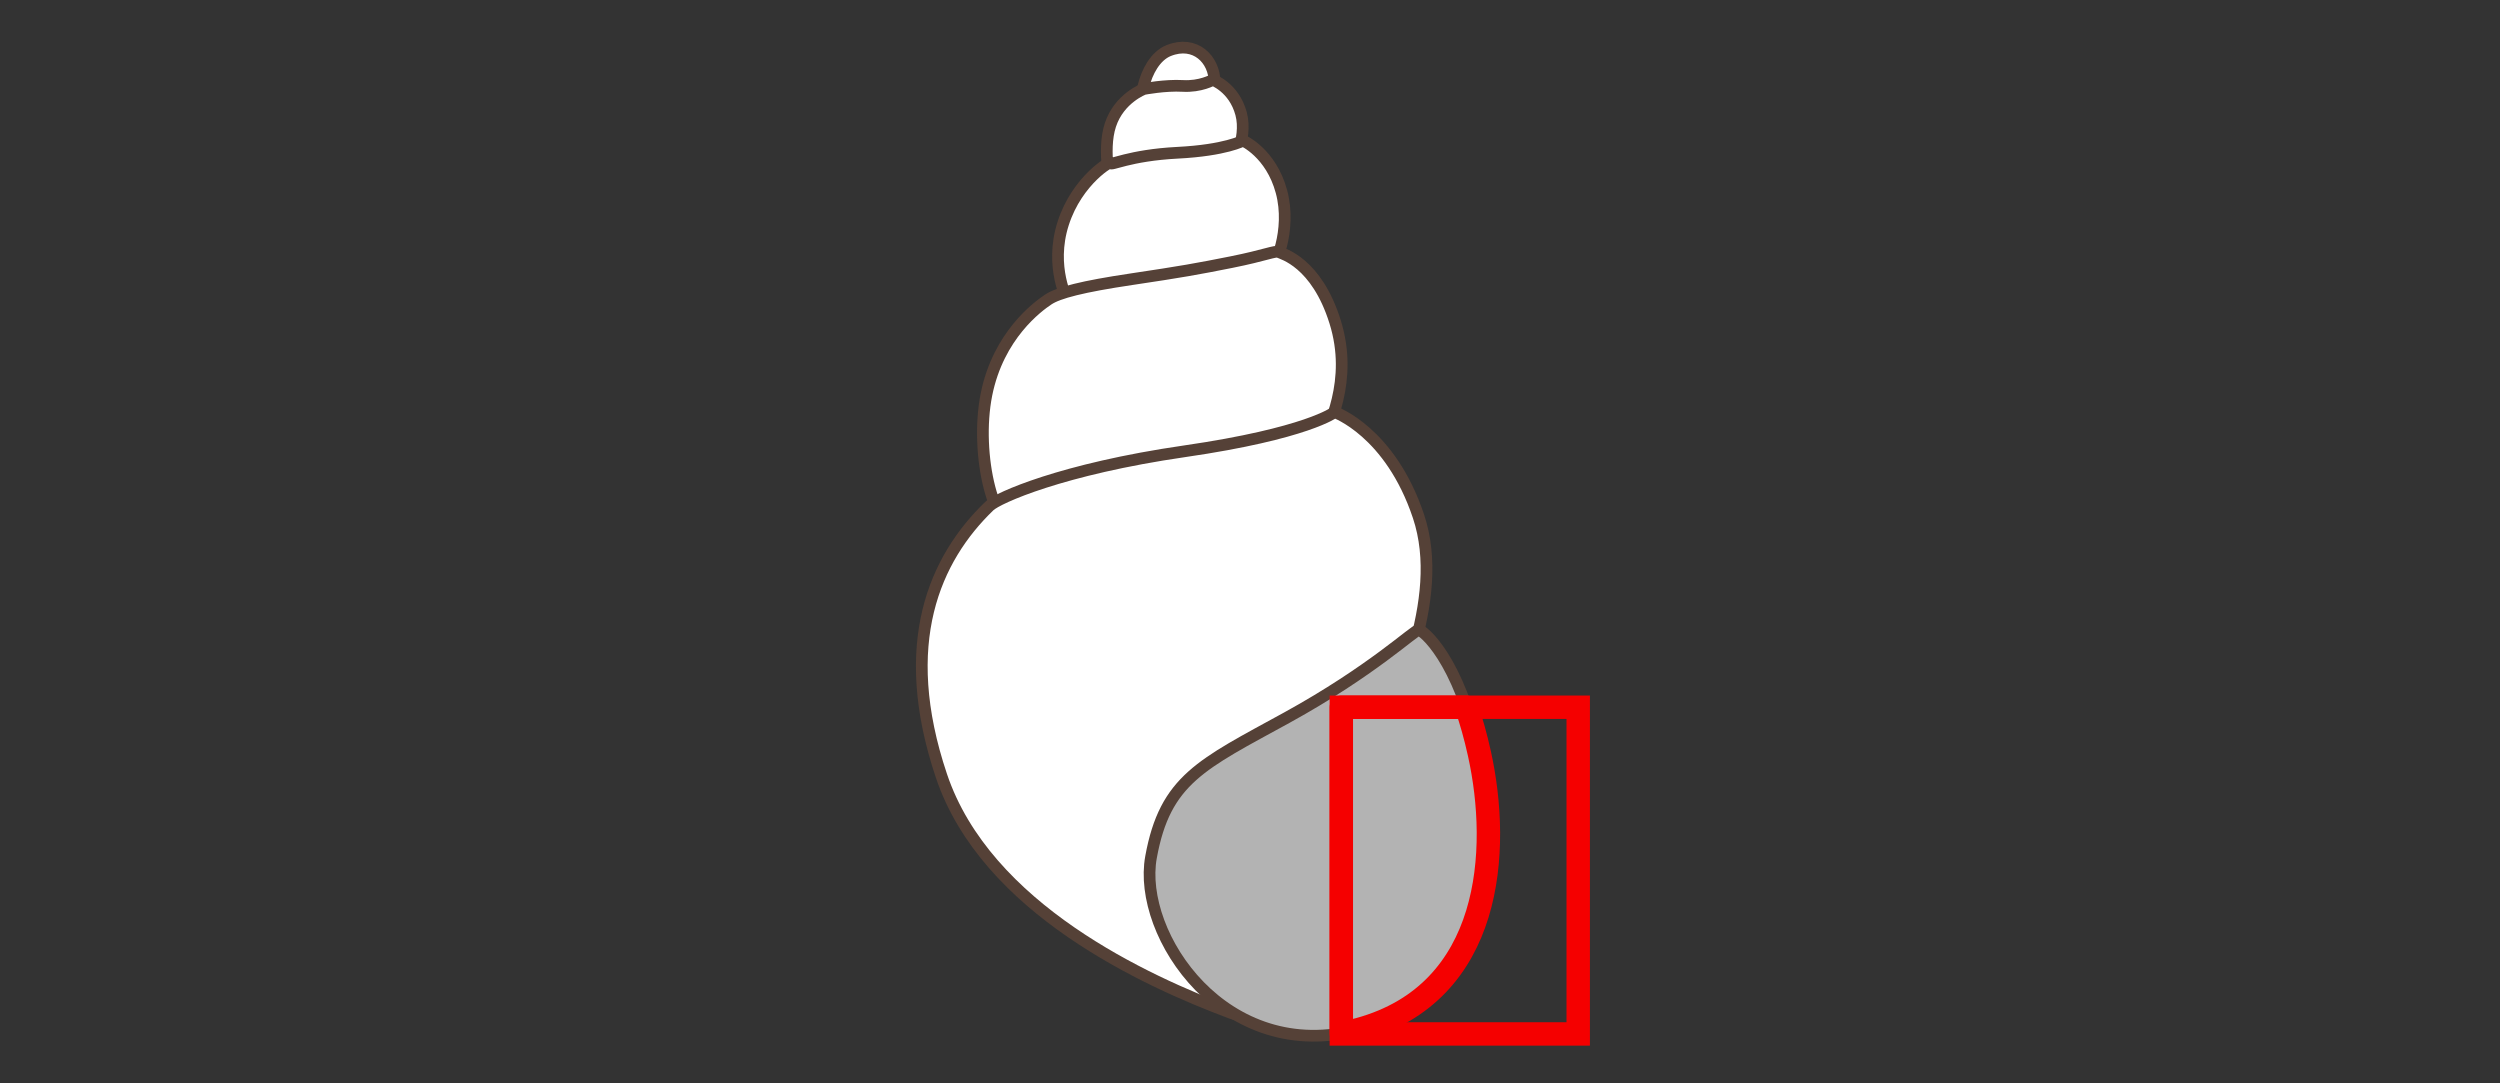 <?xml version="1.0" encoding="utf-8"?>
<!-- Generator: Adobe Illustrator 15.0.0, SVG Export Plug-In . SVG Version: 6.00 Build 0)  -->
<!DOCTYPE svg PUBLIC "-//W3C//DTD SVG 1.1//EN" "http://www.w3.org/Graphics/SVG/1.1/DTD/svg11.dtd">
<svg version="1.1" xmlns="http://www.w3.org/2000/svg" xmlns:xlink="http://www.w3.org/1999/xlink" x="0px" y="0px" width="300px"
	 height="130px" viewBox="0 0 300 130" enable-background="new 0 0 300 130" xml:space="preserve">
<rect x="0" y="0" width="300" height="130" fill="#333333" stroke="none"/>
<g id="Ebene_2">
</g>
<g id="Rand">
	<rect fill="none" width="300" height="130"/>
	<g>
		
			<path fill-rule="evenodd" clip-rule="evenodd" fill="#FFFFFF" stroke="#554137" stroke-width="1.404" stroke-linecap="round" stroke-linejoin="round" stroke-miterlimit="2.414" d="
			M137.91,13.911c-1.799-0.196-0.847-6.571,2.332-7.843c3.178-1.27,5.509,1.059,5.509,3.816c0,2.754,0,4.873,0,4.873L137.91,13.911
			L137.91,13.911z"/>
		
			<path fill-rule="evenodd" clip-rule="evenodd" fill="#FFFFFF" stroke="#554137" stroke-width="1.404" stroke-linecap="round" stroke-linejoin="round" stroke-miterlimit="2.414" d="
			M133.034,22.751c0.426-0.218-0.846-4.541,0.213-7.757c1.06-3.217,4.027-4.317,4.027-4.317s2.542-0.488,4.661-0.365
			c2.121,0.124,3.604-0.726,3.604-0.726s2.544,0.902,3.391,4.051s-1.272,6.603-1.272,6.603S132.613,22.964,133.034,22.751
			L133.034,22.751z"/>
		
			<path fill-rule="evenodd" clip-rule="evenodd" fill="#FFFFFF" stroke="#554137" stroke-width="1.404" stroke-linecap="round" stroke-linejoin="round" stroke-miterlimit="2.414" d="
			M128.001,35.947c0.21,0.203-2.111-3.851-0.423-9.127c1.688-5.272,5.93-7.695,5.717-7.269c-0.21,0.423,2.199-0.924,7.996-1.219
			c5.8-0.293,7.875-1.456,7.875-1.456s3.362,1.466,4.612,6.132c1.25,4.663-0.837,9.354-1.473,9.354
			C152.305,32.362,127.791,35.744,128.001,35.947L128.001,35.947z"/>
		
			<path fill-rule="evenodd" clip-rule="evenodd" fill="#FFFFFF" stroke="#554137" stroke-width="1.404" stroke-linecap="round" stroke-linejoin="round" stroke-miterlimit="2.414" d="
			M122.886,63.595c-3.613,1.011-5.935-9.117-4.513-16.247c1.427-7.13,6.189-10.588,7.41-11.401
			c1.219-0.818,4.102-1.562,10.013-2.443c5.906-0.88,7.908-1.238,11.977-2.051c4.067-0.812,5.272-1.408,5.679-1.205
			s4.52,1.205,6.757,8.358c2.239,7.154-0.873,12.707-1.72,15.039L122.886,63.595L122.886,63.595z"/>
		
			<path fill-rule="evenodd" clip-rule="evenodd" fill="#FFFFFF" stroke="#554137" stroke-width="1.404" stroke-linecap="round" stroke-linejoin="round" stroke-miterlimit="2.414" d="
			M118.736,60.712c-6.549,6.298-11.121,16.466-5.764,32.389c5.355,15.924,24.555,24.635,34.728,28.446
			c10.172,3.816,14.361-22.661,16.906-29.868c2.544-7.202,9.006-19.552,5.615-29.719c-3.391-10.172-10.061-12.503-10.061-12.503
			s-3.309,2.563-18.013,4.697C127.445,56.286,119.737,59.75,118.736,60.712L118.736,60.712z"/>
		
			<path fill-rule="evenodd" clip-rule="evenodd" fill="#B3B3B3" stroke="#554137" stroke-width="1.404" stroke-linecap="round" stroke-linejoin="round" stroke-miterlimit="2.414" d="
			M170.255,75.591c-0.484-0.039-5.597,4.899-15.822,10.521c-10.225,5.615-14.617,7.42-16.31,16.745
			c-1.698,9.321,8.915,25.07,24.968,20.674c16.052-4.396,16.992-21.554,14.443-33.08S170.743,75.639,170.255,75.591L170.255,75.591z
			"/>
		
			<path fill-rule="evenodd" clip-rule="evenodd" fill="#B3B3B3" stroke="#F50000" stroke-width="2.808" stroke-linecap="round" stroke-linejoin="round" stroke-miterlimit="2.414" d="
			M160.958,123.999c0.701-0.115,1.41-0.271,2.133-0.469c16.052-4.396,16.992-21.554,14.443-33.08
			c-0.469-2.134-1.001-3.981-1.553-5.582h-15.023V123.999L160.958,123.999z"/>
		
			<rect x="160.958" y="84.868" fill="none" stroke="#F50000" stroke-width="2.808" stroke-miterlimit="2.414" width="28.427" height="39.204"/>
	</g>
</g>
</svg>
